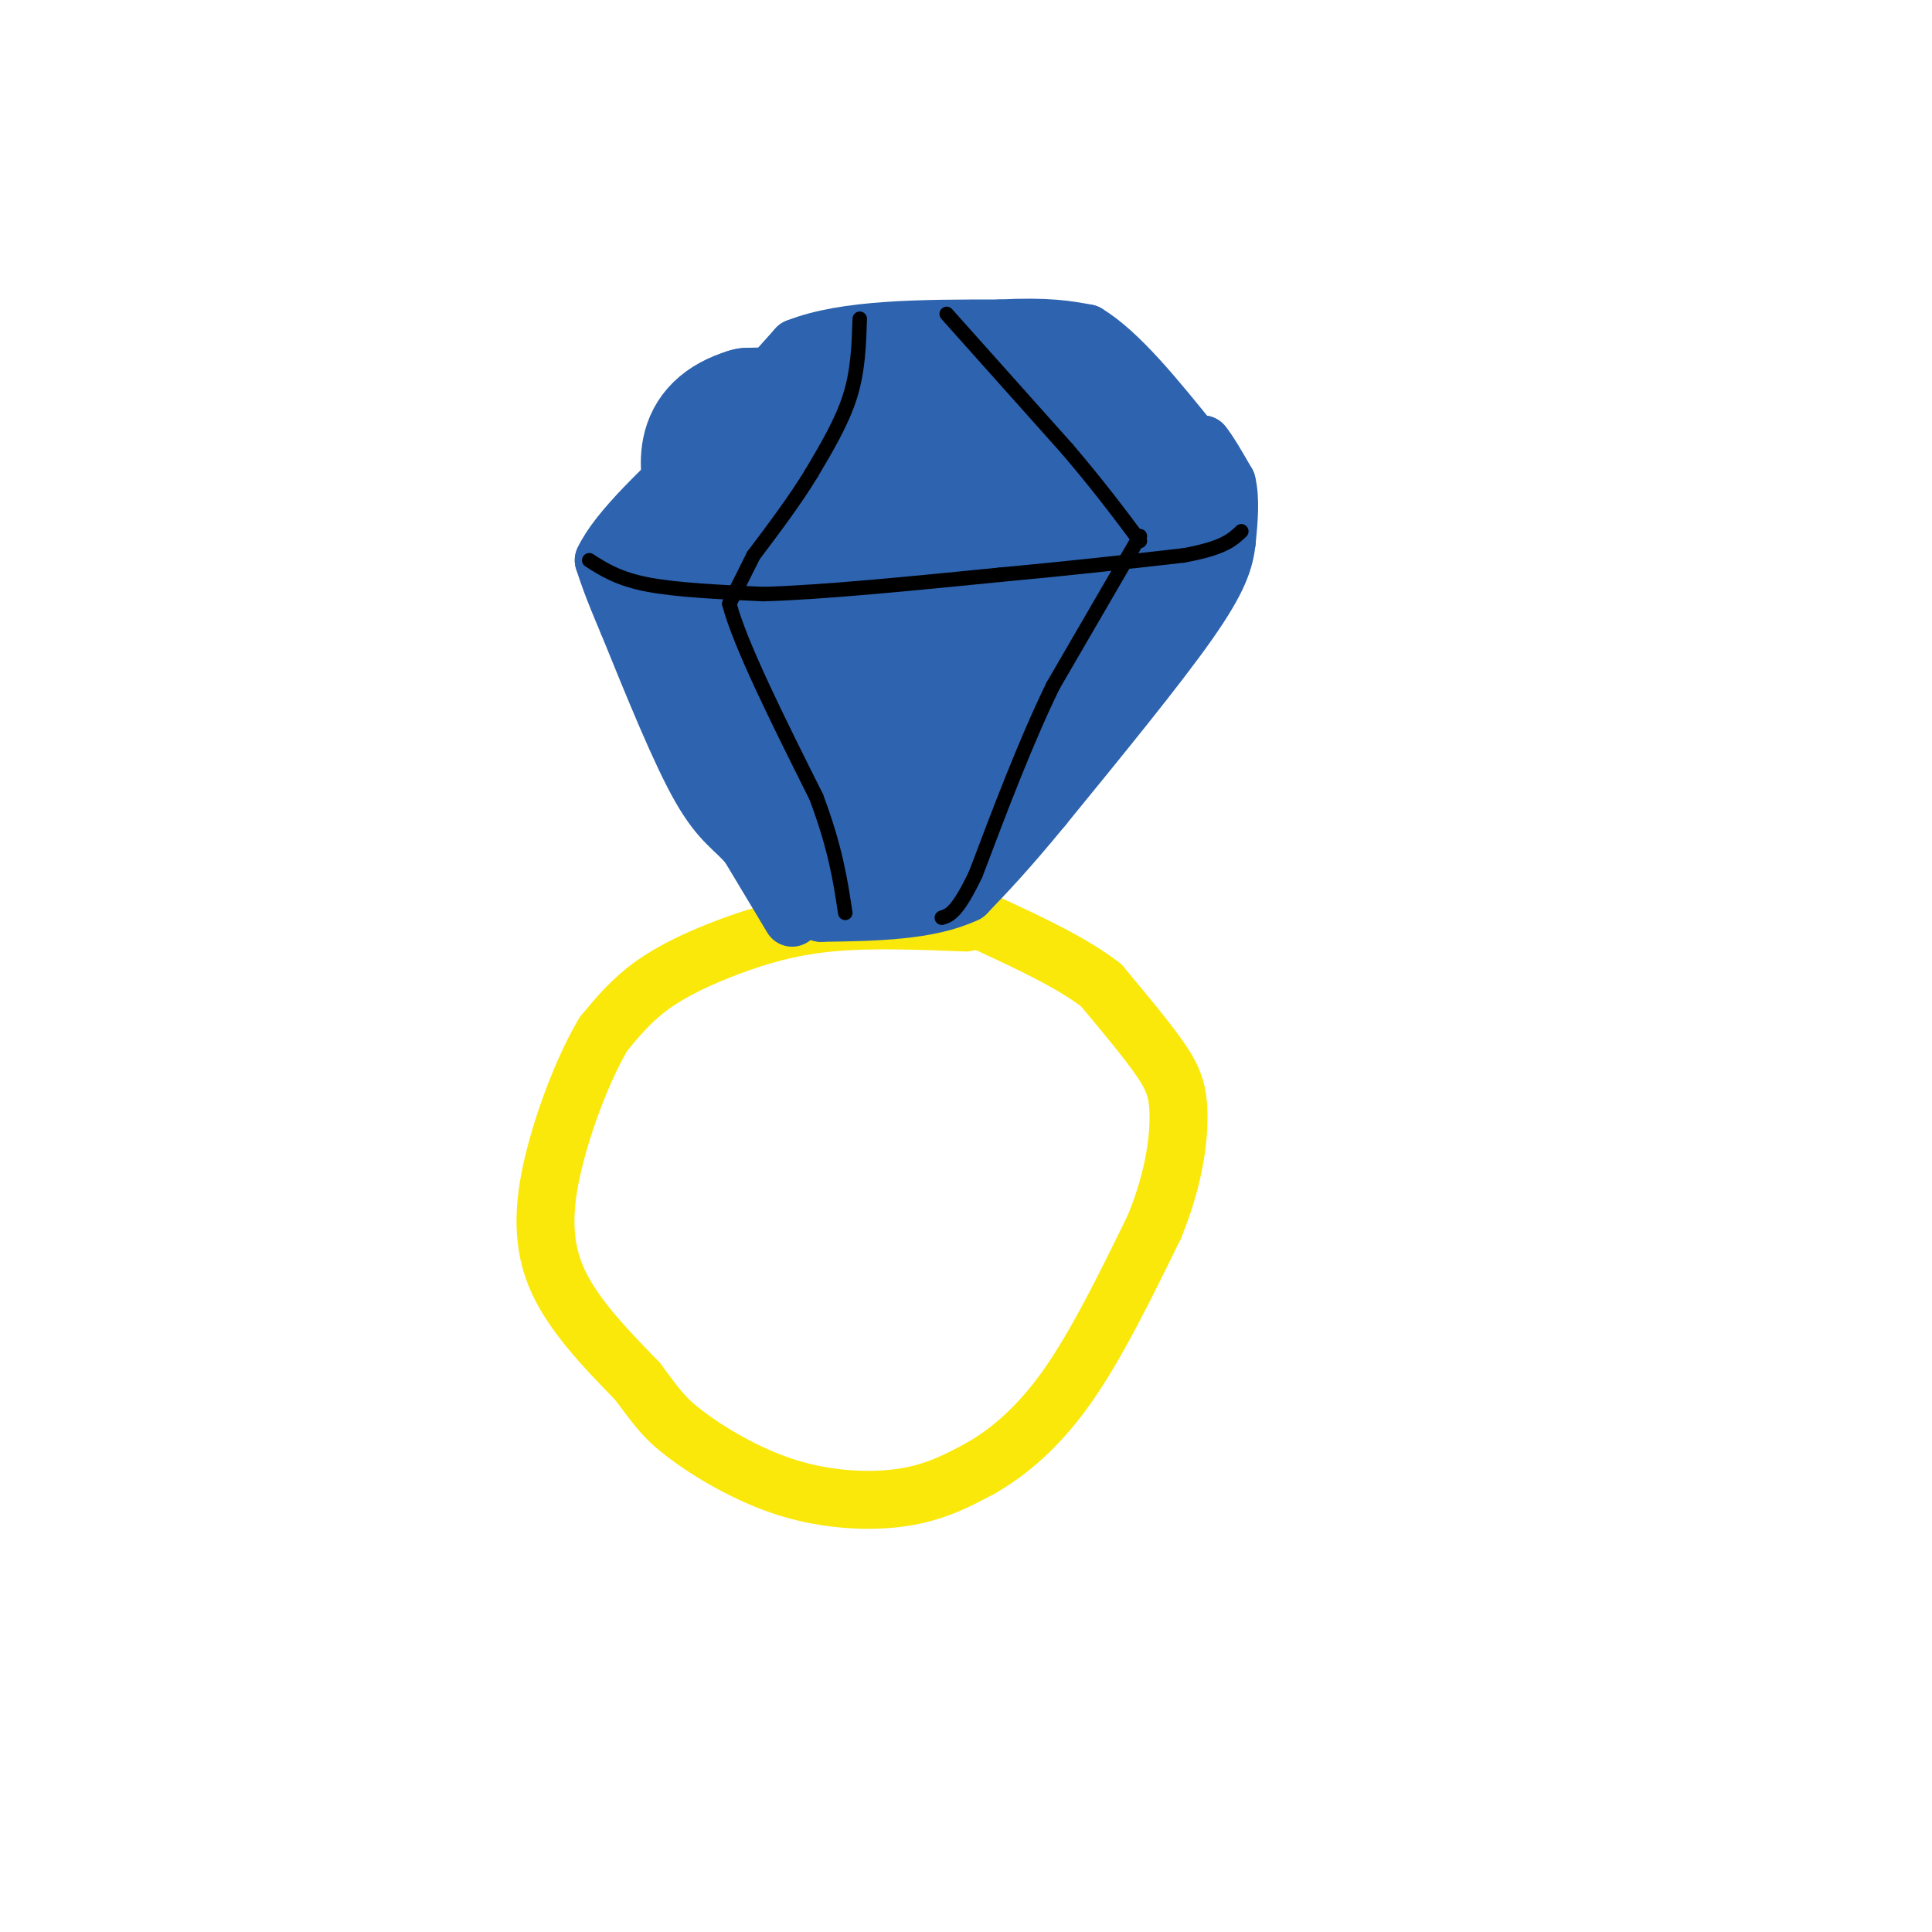 <svg viewBox='0 0 400 400' version='1.1' xmlns='http://www.w3.org/2000/svg' xmlns:xlink='http://www.w3.org/1999/xlink'><g fill='none' stroke='rgb(250,232,11)' stroke-width='12' stroke-linecap='round' stroke-linejoin='round'><path d='M200,191c-9.875,-0.387 -19.750,-0.774 -28,0c-8.250,0.774 -14.875,2.708 -21,5c-6.125,2.292 -11.750,4.940 -16,8c-4.250,3.060 -7.125,6.530 -10,10'/><path d='M125,214c-3.607,5.976 -7.625,15.917 -10,25c-2.375,9.083 -3.107,17.310 0,25c3.107,7.690 10.054,14.845 17,22'/><path d='M132,286c3.954,5.279 5.338,7.477 10,11c4.662,3.523 12.601,8.372 21,11c8.399,2.628 17.257,3.037 24,2c6.743,-1.037 11.372,-3.518 16,-6'/><path d='M203,304c5.689,-3.244 11.911,-8.356 18,-17c6.089,-8.644 12.044,-20.822 18,-33'/><path d='M239,254c4.012,-9.774 5.042,-17.708 5,-23c-0.042,-5.292 -1.155,-7.940 -4,-12c-2.845,-4.060 -7.423,-9.530 -12,-15'/><path d='M228,204c-6.000,-4.667 -15.000,-8.833 -24,-13'/><path d='M204,191c-4.000,-2.167 -2.000,-1.083 0,0'/></g>
<g fill='none' stroke='rgb(45,99,175)' stroke-width='12' stroke-linecap='round' stroke-linejoin='round'><path d='M164,190c0.000,0.000 -9.000,-15.000 -9,-15'/><path d='M155,175c-2.956,-3.489 -5.844,-4.711 -10,-12c-4.156,-7.289 -9.578,-20.644 -15,-34'/><path d='M130,129c-3.333,-7.833 -4.167,-10.417 -5,-13'/><path d='M125,116c2.833,-6.167 12.417,-15.083 22,-24'/><path d='M147,92c6.667,-7.333 12.333,-13.667 18,-20'/><path d='M165,72c10.000,-4.000 26.000,-4.000 42,-4'/><path d='M207,68c10.000,-0.500 14.000,0.250 18,1'/><path d='M225,69c6.667,4.000 14.333,13.500 22,23'/><path d='M247,92c4.000,3.833 3.000,1.917 2,0'/><path d='M249,92c1.167,1.333 3.083,4.667 5,8'/><path d='M254,100c0.833,3.333 0.417,7.667 0,12'/><path d='M254,112c-0.444,3.956 -1.556,7.844 -8,17c-6.444,9.156 -18.222,23.578 -30,38'/><path d='M216,167c-7.667,9.333 -11.833,13.667 -16,18'/><path d='M200,185c-7.667,3.667 -18.833,3.833 -30,4'/><path d='M170,189c-1.333,-1.167 10.333,-6.083 22,-11'/><path d='M192,178c6.167,-4.000 10.583,-8.500 15,-13'/></g>
<g fill='none' stroke='rgb(45,99,175)' stroke-width='28' stroke-linecap='round' stroke-linejoin='round'><path d='M208,162c0.000,0.000 13.000,-30.000 13,-30'/><path d='M221,132c4.333,-8.333 8.667,-14.167 13,-20'/><path d='M234,112c1.333,-5.667 -1.833,-9.833 -5,-14'/><path d='M229,98c-2.911,-4.800 -7.689,-9.800 -11,-12c-3.311,-2.200 -5.156,-1.600 -7,-1'/><path d='M211,85c-10.500,0.000 -33.250,0.500 -56,1'/><path d='M155,86c-10.500,3.167 -8.750,10.583 -7,18'/><path d='M148,104c-3.489,4.356 -8.711,6.244 -10,8c-1.289,1.756 1.356,3.378 4,5'/><path d='M142,117c3.100,1.102 8.852,1.357 13,0c4.148,-1.357 6.694,-4.327 13,-7c6.306,-2.673 16.373,-5.049 26,-6c9.627,-0.951 18.813,-0.475 28,0'/><path d='M222,104c6.357,1.167 8.250,4.083 1,8c-7.250,3.917 -23.643,8.833 -31,14c-7.357,5.167 -5.679,10.583 -4,16'/><path d='M188,142c-0.500,6.000 0.250,13.000 1,20'/><path d='M189,162c3.167,-3.167 10.583,-21.083 18,-39'/><path d='M207,123c3.911,-7.400 4.689,-6.400 10,-8c5.311,-1.600 15.156,-5.800 25,-10'/><path d='M242,105c2.111,-1.600 -5.111,-0.600 -12,3c-6.889,3.600 -13.444,9.800 -20,16'/><path d='M210,124c-7.644,8.178 -16.756,20.622 -22,29c-5.244,8.378 -6.622,12.689 -8,17'/><path d='M180,170c-3.778,3.667 -9.222,4.333 -12,3c-2.778,-1.333 -2.889,-4.667 -3,-8'/><path d='M165,165c-3.833,-7.000 -11.917,-20.500 -20,-34'/><path d='M145,131c-3.179,-6.464 -1.125,-5.625 0,-7c1.125,-1.375 1.321,-4.964 5,-3c3.679,1.964 10.839,9.482 18,17'/><path d='M168,138c3.512,4.988 3.292,8.958 4,5c0.708,-3.958 2.345,-15.845 3,-20c0.655,-4.155 0.327,-0.577 0,3'/><path d='M175,126c-0.500,4.500 -1.750,14.250 -3,24'/></g>
<g fill='none' stroke='rgb(0,0,0)' stroke-width='3' stroke-linecap='round' stroke-linejoin='round'><path d='M122,116c3.000,1.917 6.000,3.833 12,5c6.000,1.167 15.000,1.583 24,2'/><path d='M158,123c12.167,-0.333 30.583,-2.167 49,-4'/><path d='M207,119c14.500,-1.333 26.250,-2.667 38,-4'/><path d='M245,115c8.333,-1.500 10.167,-3.250 12,-5'/><path d='M178,66c-0.167,5.333 -0.333,10.667 -2,16c-1.667,5.333 -4.833,10.667 -8,16'/><path d='M168,98c-3.333,5.500 -7.667,11.250 -12,17'/><path d='M196,65c0.000,0.000 25.000,28.000 25,28'/><path d='M221,93c6.667,7.833 10.833,13.417 15,19'/><path d='M156,115c0.000,0.000 -5.000,10.000 -5,10'/><path d='M151,125c2.167,8.333 10.083,24.167 18,40'/><path d='M169,165c4.000,10.667 5.000,17.333 6,24'/><path d='M236,111c0.000,0.000 -18.000,31.000 -18,31'/><path d='M218,142c-5.667,11.667 -10.833,25.333 -16,39'/><path d='M202,181c-3.833,8.000 -5.417,8.500 -7,9'/></g>
</svg>